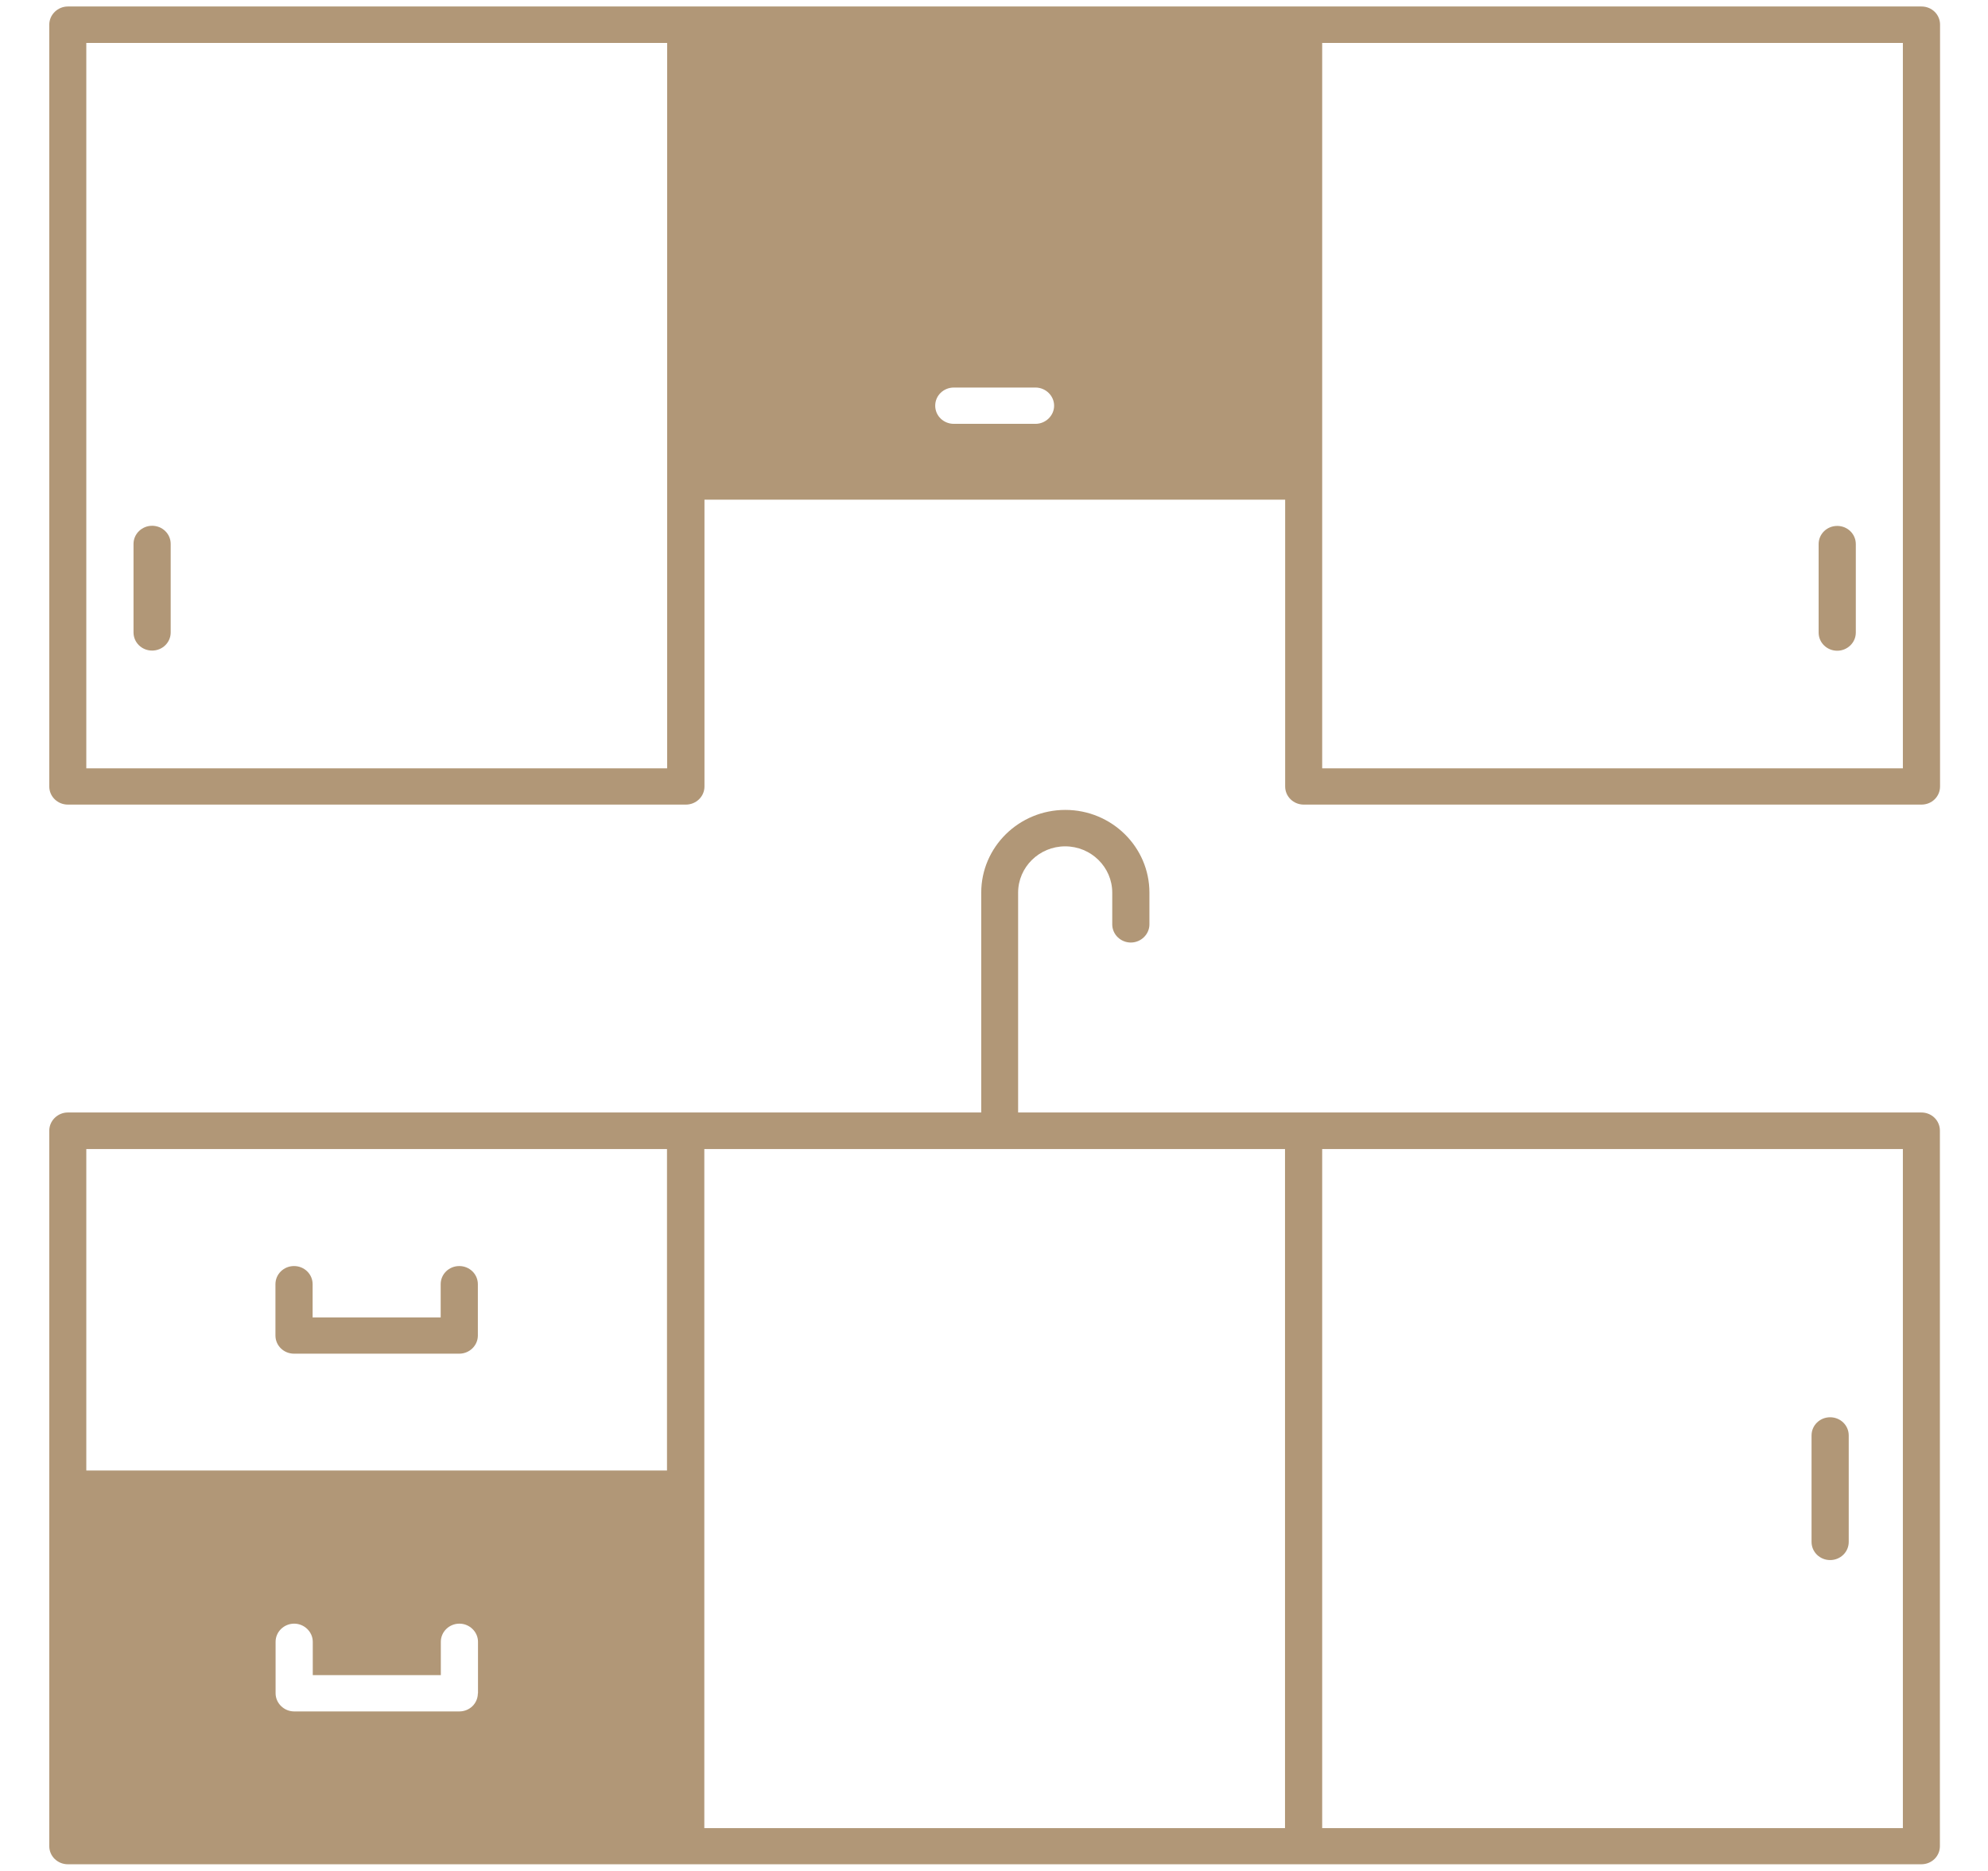 <?xml version="1.0" encoding="UTF-8"?>
<svg xmlns="http://www.w3.org/2000/svg" id="Layer_1" version="1.1" viewBox="0 0 134.75 126.83">
  <defs>
    <style> .st0 { fill: #b19777; } </style>
  </defs>
  <g id="_x32_0_Cabinet">
    <g>
      <path class="st0" d="M10.31,35.64c-.69,0-1.26.55-1.26,1.23v6c0,.68.56,1.23,1.26,1.23s1.26-.55,1.26-1.23v-6c0-.68-.56-1.23-1.26-1.23Z"></path>
      <g>
        <path class="st0" d="M130.23.44H4.6c-.69,0-1.26.56-1.26,1.23v51.64c0,.69.57,1.23,1.26,1.23h41.89c.69,0,1.26-.54,1.26-1.23v-19.44h39.36v19.44c0,.69.57,1.23,1.26,1.23h41.87c.7,0,1.26-.54,1.26-1.23V1.67c0-.68-.55-1.23-1.26-1.23h0ZM45.23,52.08H5.85V2.91h39.37v49.17ZM70.19,28.73h-5.54c-.69,0-1.26-.54-1.26-1.23s.57-1.23,1.26-1.23h5.54c.69,0,1.26.56,1.26,1.23s-.57,1.23-1.26,1.23ZM128.98,52.08h-39.36V2.91h39.36v49.17Z"></path>
        <path class="st0" d="M130.23,75.41h-61.22v-14.9c0-1.73,1.43-3.14,3.19-3.14s3.19,1.41,3.19,3.14v2.15c0,.68.57,1.23,1.26,1.23s1.26-.56,1.26-1.23v-2.15c0-3.1-2.56-5.61-5.7-5.61s-5.7,2.51-5.7,5.61v14.9H4.6c-.69,0-1.26.56-1.26,1.23v48.5c0,.69.57,1.23,1.26,1.23h125.63c.7,0,1.26-.54,1.26-1.23v-48.5c0-.68-.55-1.23-1.26-1.23h0ZM32.39,114.78c0,.68-.55,1.23-1.26,1.23h-11.19c-.69,0-1.26-.56-1.26-1.23v-3.49c0-.68.57-1.23,1.26-1.23s1.26.56,1.26,1.23v2.26h8.68v-2.26c0-.68.57-1.23,1.26-1.23s1.26.56,1.26,1.23v3.49h0ZM45.22,99.68H5.85v-21.79h39.36v21.79ZM87.1,123.92h-39.36v-46.03h39.36v46.03ZM128.98,123.92h-39.36v-46.03h39.36v46.03Z"></path>
        <path class="st0" d="M124.53,44.11c.69,0,1.26-.55,1.26-1.23v-6c0-.68-.56-1.23-1.26-1.23s-1.26.55-1.26,1.23v6c0,.68.56,1.23,1.26,1.23Z"></path>
        <path class="st0" d="M19.94,91.76h11.19c.69,0,1.26-.55,1.26-1.23v-3.48c0-.68-.56-1.23-1.26-1.23s-1.26.55-1.26,1.23v2.25h-8.68v-2.25c0-.68-.56-1.23-1.26-1.23s-1.26.55-1.26,1.23v3.48c0,.68.56,1.23,1.26,1.23Z"></path>
        <path class="st0" d="M125.31,104.52v-7.22c0-.68-.56-1.23-1.26-1.23s-1.26.55-1.26,1.23v7.22c0,.68.56,1.23,1.26,1.23s1.26-.55,1.26-1.23Z"></path>
      </g>
    </g>
  </g>
</svg>
